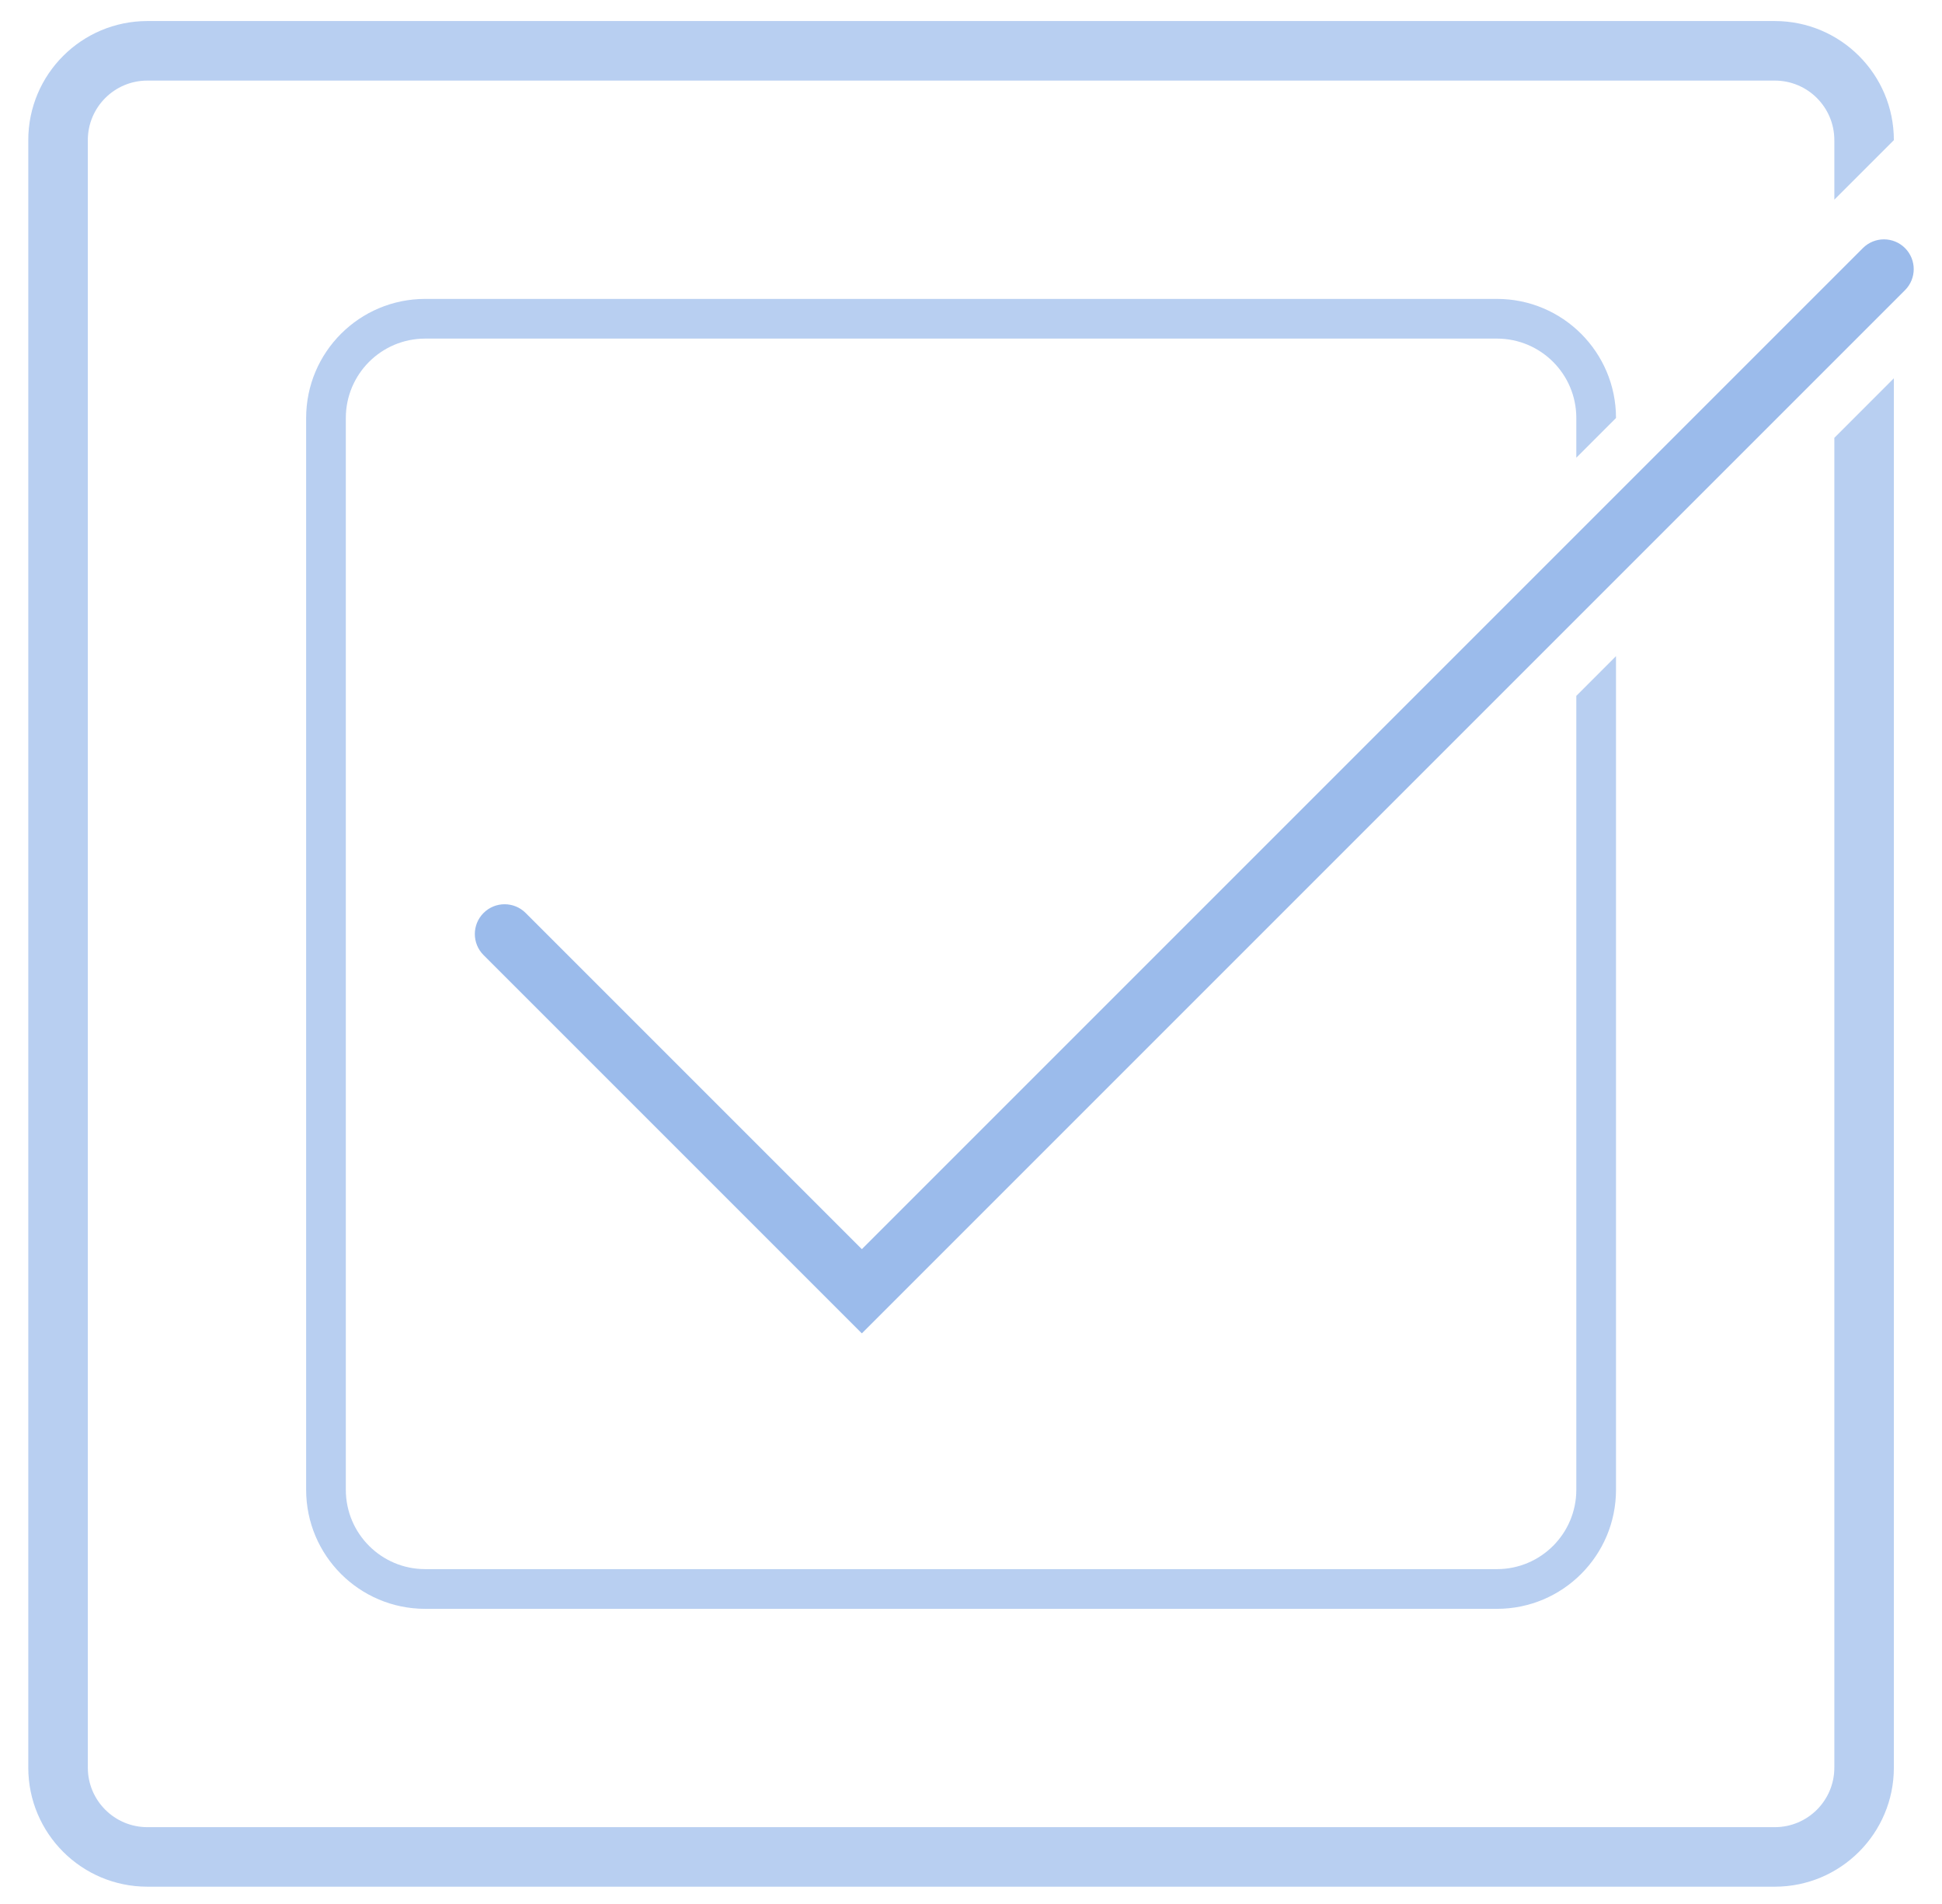 <svg width="103" height="101" viewBox="0 0 103 101" fill="none" xmlns="http://www.w3.org/2000/svg">
<g clip-path="url(#clip0_1486_3062)">
<path fill-rule="evenodd" clip-rule="evenodd" d="M101.038 13.157C101.654 13.774 101.654 14.774 101.038 15.39L45.711 70.717L25.647 50.654C25.03 50.037 25.03 49.037 25.647 48.421C26.263 47.804 27.263 47.804 27.88 48.421L45.711 66.251L98.805 13.157C99.421 12.541 100.421 12.541 101.038 13.157Z" fill="#9BBBEB"/>
<path fill-rule="evenodd" clip-rule="evenodd" d="M22.553 17.958H79.395C81.72 17.958 83.605 19.843 83.605 22.169V24.274L85.71 22.169C85.71 18.681 82.883 15.853 79.395 15.853H22.553C19.064 15.853 16.237 18.681 16.237 22.169V79.011C16.237 82.499 19.064 85.327 22.553 85.327H79.395C82.883 85.327 85.71 82.499 85.71 79.011V34.8L83.605 36.906V79.011C83.605 81.336 81.72 83.221 79.395 83.221H22.553C20.227 83.221 18.342 81.336 18.342 79.011V22.169C18.342 19.843 20.227 17.958 22.553 17.958Z" fill="#9BBBEB" fill-opacity="0.7"/>
<path fill-rule="evenodd" clip-rule="evenodd" d="M7.816 4.274H94.132C95.876 4.274 97.29 5.688 97.29 7.432V10.59L100.447 7.432C100.447 3.944 97.62 1.116 94.132 1.116H7.816C4.328 1.116 1.5 3.944 1.5 7.432V93.748C1.5 97.236 4.328 100.063 7.816 100.063H94.132C97.62 100.063 100.447 97.236 100.447 93.748V20.063L97.29 23.221V93.748C97.29 95.492 95.876 96.906 94.132 96.906H7.816C6.072 96.906 4.658 95.492 4.658 93.748V7.432C4.658 5.688 6.072 4.274 7.816 4.274Z" fill="#9BBBEB" fill-opacity="0.7"/>
</g>
<defs>
<clipPath id="clip0_1486_3062">
<rect width="103" height="100" fill="white" transform="translate(0 0.116)"/>
</clipPath>
</defs>
</svg>
